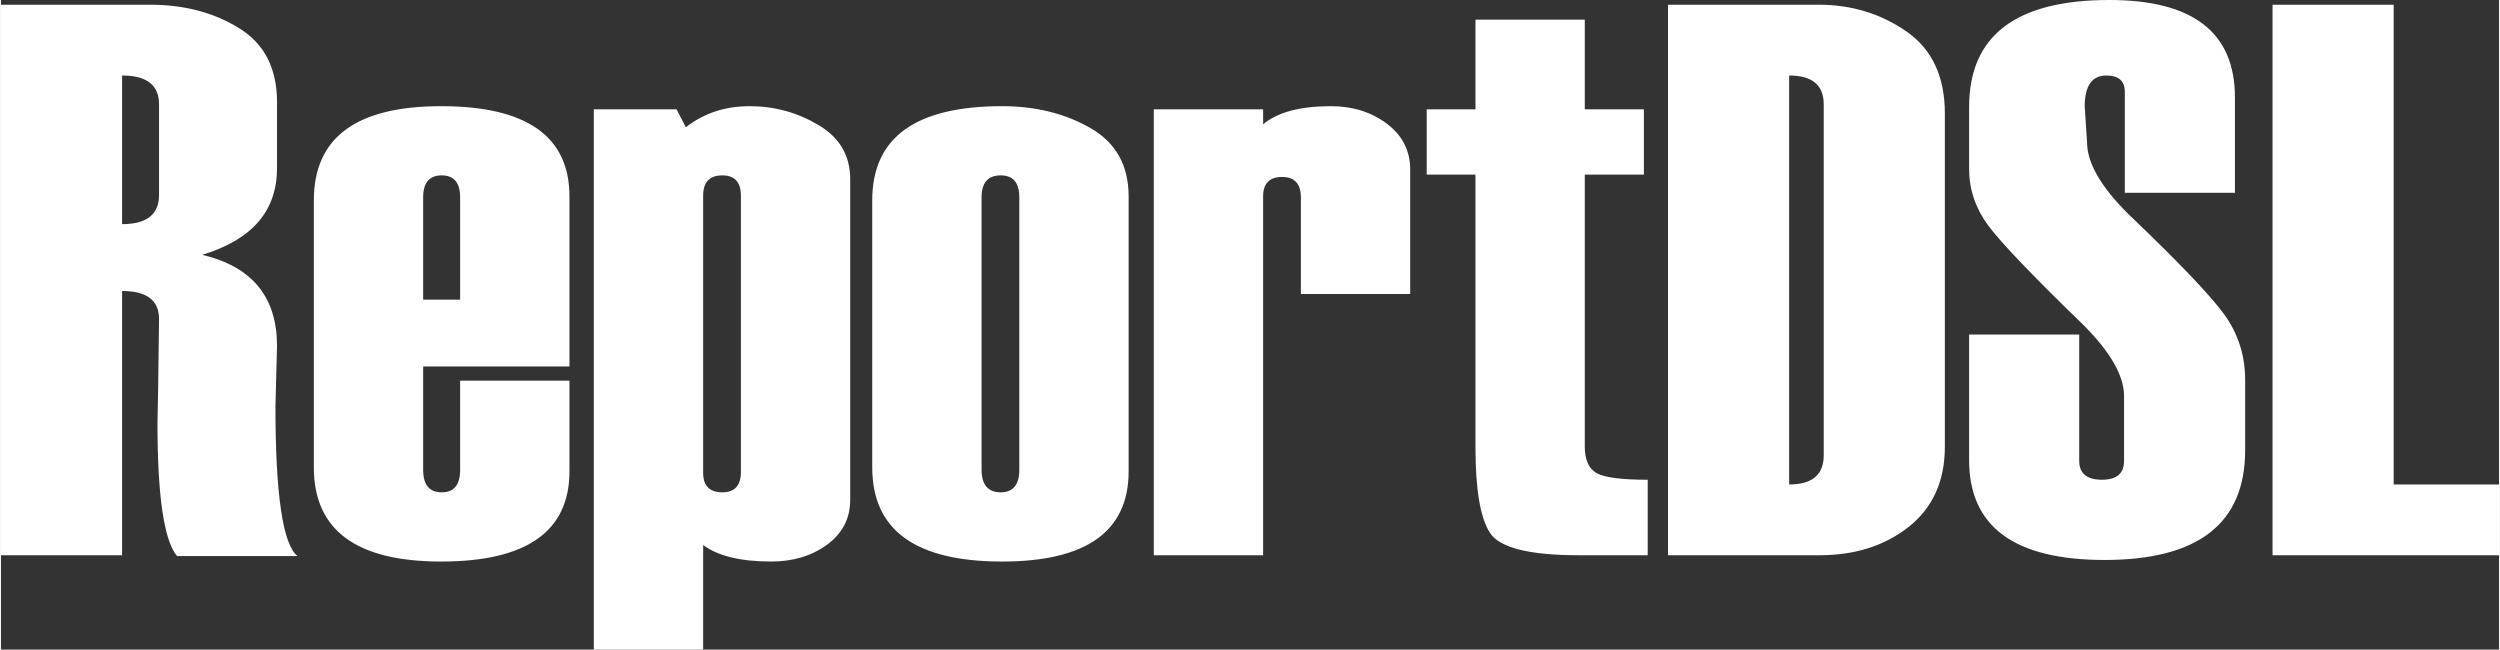 <?xml version="1.0" encoding="UTF-8"?>
<!DOCTYPE svg PUBLIC "-//W3C//DTD SVG 1.1//EN" "http://www.w3.org/Graphics/SVG/1.1/DTD/svg11.dtd">
<!-- Creator: CorelDRAW -->
<svg xmlns="http://www.w3.org/2000/svg" xml:space="preserve" width="1320px" height="343px" version="1.1" style="shape-rendering:geometricPrecision; text-rendering:geometricPrecision; image-rendering:optimizeQuality; fill-rule:evenodd; clip-rule:evenodd"
viewBox="0 0 236.094 61.396"
 xmlns:xlink="http://www.w3.org/1999/xlink"
 xmlns:xodm="http://www.corel.com/coreldraw/odm/2003">
 <rect x="0" y="0" width="236.094" height="61.396" fill="#333333" stroke="none"/>
 <defs>
  <style type="text/css">
   <![CDATA[
    .fil0 {fill:white;fill-rule:nonzero}
   ]]>
  </style>
 </defs>
 <g id="Logo">
  <path class="fil0" d="M28.022 52.551l-11.385 0c-1.226,-1.474 -1.845,-5.662 -1.845,-12.562l0 -0.074 0.062 -3.122c0.061,-4.336 0.086,-6.541 0.086,-6.64 0,-1.772 -1.164,-2.651 -3.493,-2.651l0 24.974 -11.447 0 0 -52.03 14.11 0c3.221,0 6.021,0.743 8.399,2.218 2.391,1.474 3.581,3.803 3.581,6.986l0 6.244c0,4.039 -2.354,6.764 -7.074,8.189 4.72,1.115 7.074,3.989 7.074,8.61l-0.149 5.698c0,8.325 0.694,13.045 2.081,14.16zm-13.082 -34.13l0 -8.56c0,-1.821 -1.164,-2.725 -3.493,-2.725l0 14.048c2.329,0 3.493,-0.917 3.493,-2.763zm38.788 16.216l-13.826 0 0 9.762c0,1.425 0.583,2.131 1.759,2.131 1.153,0 1.735,-0.706 1.735,-2.131l0 -8.424 10.332 0 0 8.561c0,5.686 -4.039,8.535 -12.128,8.535 -8.016,0 -12.029,-2.961 -12.029,-8.895l0 -25.247c0,-5.934 4.013,-8.894 12.029,-8.894 8.089,0 12.128,2.849 12.128,8.535l0 16.067zm-10.332 -6.318l0 -9.675c0,-1.375 -0.582,-2.069 -1.735,-2.069 -1.176,0 -1.759,0.694 -1.759,2.069l0 9.675 3.494 0zm22.967 23.191l0 9.886 -10.331 0 0 -51.064 7.817 0 0.879 1.697c1.697,-1.326 3.704,-1.994 6.021,-1.994 2.354,0 4.522,0.594 6.516,1.783 1.995,1.177 2.998,2.887 2.998,5.117l0 30.289c0,1.771 -0.731,3.184 -2.18,4.249 -1.45,1.065 -3.221,1.598 -5.29,1.598 -2.886,0 -5.03,-0.52 -6.43,-1.561zm3.568 -6.9l0 -26.114c0,-1.276 -0.582,-1.921 -1.759,-1.921 -1.201,0 -1.809,0.645 -1.809,1.921l0 26.188c0,1.227 0.608,1.846 1.809,1.846 1.177,0 1.759,-0.644 1.759,-1.92zm12.413 -0.434l0 -25.247c0,-5.934 4.088,-8.894 12.277,-8.894 3.171,0 5.946,0.693 8.35,2.068 2.403,1.388 3.605,3.531 3.605,6.467l0 25.966c0,5.686 -3.989,8.535 -11.955,8.535 -8.189,0 -12.277,-2.961 -12.277,-8.895zm13.9 0.211l0 -25.743c0,-1.375 -0.582,-2.069 -1.759,-2.069 -1.202,0 -1.809,0.694 -1.809,2.069l0 25.743c0,1.425 0.607,2.143 1.809,2.143 1.177,0 1.759,-0.718 1.759,-2.143zm36.942 -16.6l-10.332 0 0 -9.143c0,-1.276 -0.595,-1.92 -1.784,-1.92 -1.189,0 -1.784,0.619 -1.784,1.846l0 33.906 -10.332 0 0 -42.144 10.332 0 0 1.412c1.375,-1.14 3.506,-1.709 6.392,-1.709 2.057,0 3.816,0.545 5.29,1.647 1.474,1.103 2.218,2.552 2.218,4.348l0 11.757zm22.447 24.689l-6.529 0c-4.658,0 -7.457,-0.706 -8.374,-2.106 -0.917,-1.412 -1.375,-4.112 -1.375,-8.114l0 -25.755 -4.609 0 0 -6.169 4.609 0 0 -8.474 10.332 0 0 8.474 5.587 0 0 6.169 -5.587 0 0 25.706c0,1.239 0.371,2.069 1.102,2.502 0.743,0.421 2.354,0.632 4.844,0.632l0 7.135zm1.92 0l0 -52.03 14.247 0c3.097,0 5.859,0.842 8.287,2.527 2.416,1.673 3.63,4.262 3.63,7.743l0 31.491c0,3.245 -1.127,5.76 -3.394,7.569 -2.267,1.796 -5.08,2.7 -8.449,2.7l-14.321 0zm14.717 -9.452l0 -33.163c0,-1.821 -1.09,-2.725 -3.27,-2.725l0 38.651c2.18,0 3.27,-0.917 3.27,-2.763zm13.739 -11.409l10.406 0 0 11.942c0,1.189 0.718,1.784 2.155,1.784 1.388,0 2.082,-0.595 2.082,-1.772l0 -6.157c0,-1.883 -1.264,-4.1 -3.779,-6.64 -4.868,-4.707 -7.891,-7.879 -9.08,-9.489 -1.19,-1.623 -1.784,-3.394 -1.784,-5.339l0 -5.835c0,-6.739 4.422,-10.109 13.255,-10.109 7.916,0 11.868,3.072 11.868,9.217l0 9.006 -10.406 0 0 -9.539c0,-1.028 -0.582,-1.548 -1.747,-1.548 -1.362,0 -2.044,0.978 -2.044,2.936l0.223 3.382c0,1.932 1.289,4.174 3.865,6.739 4.782,4.571 7.83,7.755 9.13,9.564 1.301,1.821 1.945,3.865 1.945,6.169l0 6.628c0,6.912 -4.422,10.368 -13.28,10.368 -8.535,0 -12.809,-3.146 -12.809,-9.439l0 -11.868zm50.085 20.861l-21.406 0 0 -52.03 11.446 0 0 45.341 9.96 0 0 6.689z"/>
 </g>
</svg>

